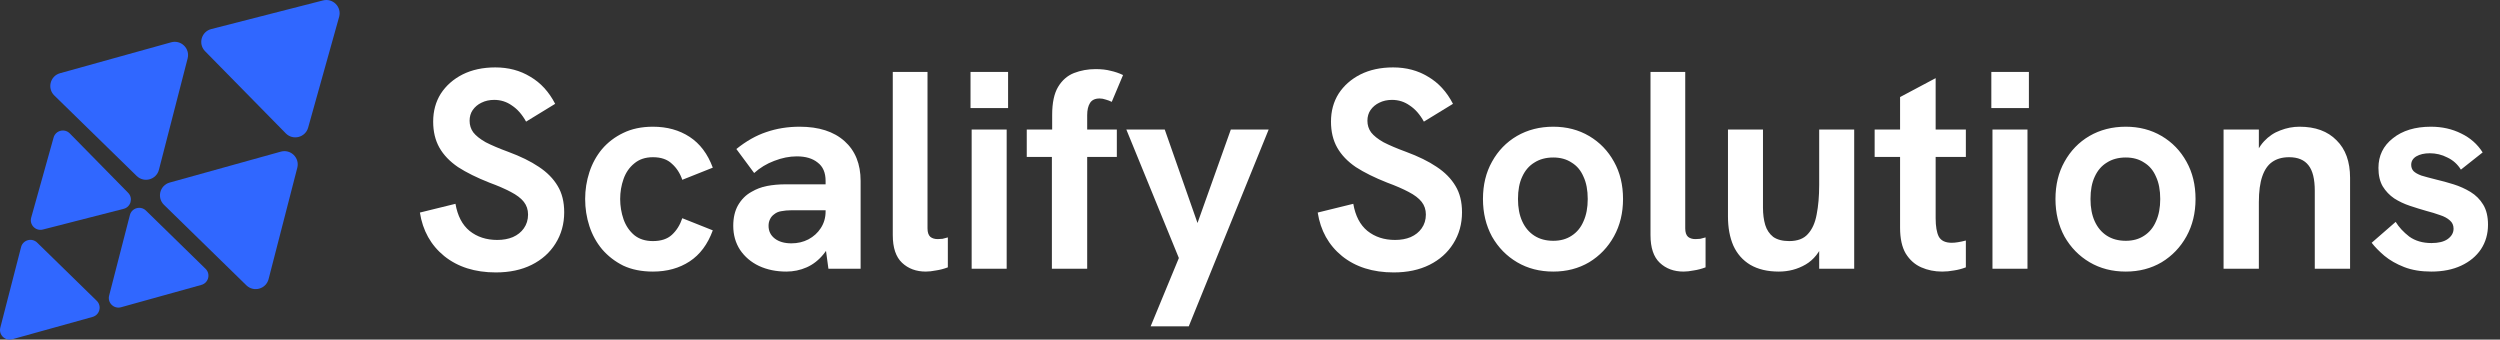 <svg width="1693" height="230" viewBox="0 0 1693 230" fill="none" xmlns="http://www.w3.org/2000/svg">
<rect x="0" y="0" width="1693" height="230" fill="#333333" stroke="none"/>
<path d="M193.538 90.316C198.398 95.261 206.804 93.107 208.67 86.439L229.658 11.419C231.524 4.75 225.45 -1.431 218.725 0.292L143.068 19.679C136.343 21.403 134.011 29.738 138.87 34.683L193.538 90.316Z" fill="#3067FF"/>
<path d="M36.775 64.665C31.816 59.82 33.976 51.439 40.664 49.579L115.907 28.652C122.596 26.792 128.796 32.848 127.067 39.553L107.622 114.986C105.894 121.691 97.534 124.016 92.574 119.171L36.775 64.665Z" fill="#3067FF"/>
<path d="M111.038 138.707C106.078 133.862 108.238 125.481 114.927 123.621L190.17 102.694C196.858 100.834 203.058 106.89 201.329 113.596L181.884 189.028C180.156 195.733 171.796 198.058 166.836 193.213L111.038 138.707Z" fill="#3067FF"/>
<path d="M65.513 203.708C69.1 207.212 67.537 213.274 62.7 214.619L8.283 229.754C3.446 231.099 -1.038 226.719 0.212 221.87L14.275 167.316C15.525 162.466 21.571 160.785 25.158 164.289L65.513 203.708Z" fill="#3067FF"/>
<path d="M47.239 90.335C43.725 86.758 37.645 88.316 36.296 93.139L21.116 147.395C19.767 152.217 24.16 156.688 29.024 155.442L83.74 141.42C88.604 140.174 90.29 134.146 86.776 130.569L47.239 90.335Z" fill="#3067FF"/>
<path d="M139.2 182.023C142.787 185.527 141.224 191.588 136.387 192.933L81.97 208.068C77.133 209.413 72.649 205.033 73.899 200.184L87.962 145.63C89.212 140.781 95.258 139.099 98.845 142.603L139.2 182.023Z" fill="#3067FF"/>
<path d="M335.797 184.486C321.645 184.486 309.98 180.789 300.801 173.394C291.749 166 286.267 156.183 284.355 143.944L308.45 138.016C309.853 146.175 313.04 152.295 318.012 156.375C323.112 160.454 329.359 162.494 336.753 162.494C340.705 162.494 344.211 161.857 347.271 160.582C350.458 159.179 352.944 157.203 354.729 154.653C356.641 151.976 357.598 148.853 357.598 145.283C357.598 141.968 356.641 139.1 354.729 136.677C352.817 134.255 349.884 132.024 345.932 129.984C342.108 127.944 337.263 125.841 331.398 123.673C322.984 120.359 315.908 116.853 310.171 113.155C304.562 109.331 300.355 104.932 297.55 99.96C294.745 94.988 293.343 89.124 293.343 82.367C293.343 75.227 295.064 68.916 298.506 63.434C302.076 57.952 306.984 53.617 313.231 50.43C319.606 47.243 327 45.649 335.414 45.649C344.339 45.649 352.243 47.753 359.127 51.96C366.139 56.04 371.749 62.159 375.956 70.319L356.259 82.367C353.582 77.522 350.394 73.888 346.697 71.466C343.127 68.916 339.112 67.641 334.649 67.641C331.462 67.641 328.594 68.279 326.044 69.554C323.622 70.701 321.645 72.359 320.116 74.526C318.713 76.566 318.012 78.988 318.012 81.793C318.012 84.725 318.841 87.339 320.498 89.633C322.283 91.928 325.088 94.159 328.912 96.327C332.865 98.367 337.964 100.534 344.211 102.829C352.498 105.888 359.382 109.267 364.865 112.964C370.474 116.661 374.745 120.996 377.677 125.968C380.61 130.813 382.076 136.741 382.076 143.753C382.076 151.657 380.1 158.733 376.147 164.98C372.323 171.1 366.968 175.88 360.084 179.323C353.199 182.765 345.104 184.486 335.797 184.486ZM442.161 183.912C434.511 183.912 427.818 182.574 422.081 179.896C416.472 177.092 411.691 173.394 407.739 168.805C403.914 164.215 401.045 158.988 399.133 153.124C397.221 147.259 396.264 141.139 396.264 134.765C396.264 128.518 397.221 122.462 399.133 116.598C401.045 110.733 403.914 105.506 407.739 100.916C411.691 96.327 416.472 92.693 422.081 90.016C427.818 87.211 434.511 85.809 442.161 85.809C451.723 85.809 460.009 88.104 467.021 92.693C474.033 97.283 479.26 104.231 482.703 113.538L462.049 121.761C460.519 117.299 458.161 113.665 454.974 110.861C451.914 107.928 447.643 106.462 442.161 106.462C437.061 106.462 432.854 107.865 429.539 110.669C426.225 113.347 423.802 116.853 422.272 121.187C420.743 125.522 419.978 130.048 419.978 134.765C419.978 139.482 420.743 144.072 422.272 148.534C423.802 152.869 426.225 156.438 429.539 159.243C432.854 161.92 437.061 163.259 442.161 163.259C447.643 163.259 451.914 161.857 454.974 159.052C458.161 156.12 460.519 152.359 462.049 147.769L482.703 155.992C479.26 165.426 474.033 172.438 467.021 177.028C460.009 181.618 451.723 183.912 442.161 183.912ZM561.006 182L559.094 167.849V122.526C559.094 116.916 557.309 112.773 553.739 110.096C550.297 107.291 545.58 105.888 539.588 105.888C534.616 105.888 529.516 106.908 524.289 108.948C519.189 110.861 514.663 113.602 510.711 117.171L498.663 100.916C505.293 95.562 512.05 91.737 518.934 89.442C525.946 87.02 533.468 85.809 541.5 85.809C554.504 85.809 564.639 89.06 571.906 95.562C579.173 102.064 582.807 111.052 582.807 122.526V182H561.006ZM532.512 183.912C525.627 183.912 519.444 182.637 513.962 180.088C508.608 177.538 504.337 173.904 501.149 169.187C498.09 164.47 496.56 159.052 496.56 152.932C496.56 147.45 497.643 142.797 499.811 138.972C502.106 135.02 505.102 132.024 508.799 129.984C511.986 128.072 515.492 126.733 519.317 125.968C523.269 125.203 527.476 124.821 531.938 124.821H561.197V142.414H535.38C533.341 142.414 531.301 142.606 529.261 142.988C527.349 143.243 525.691 143.944 524.289 145.092C523.014 145.984 522.058 147.131 521.42 148.534C520.783 149.809 520.464 151.275 520.464 152.932C520.464 156.502 521.867 159.371 524.671 161.538C527.476 163.705 531.237 164.789 535.954 164.789C540.161 164.789 543.986 163.896 547.428 162.112C550.998 160.199 553.803 157.649 555.843 154.462C558.01 151.147 559.094 147.386 559.094 143.179L565.404 155.801C563.747 162.43 561.197 167.849 557.755 172.056C554.44 176.135 550.616 179.131 546.281 181.044C541.946 182.956 537.357 183.912 532.512 183.912ZM626.963 183.912C620.461 183.912 615.106 181.936 610.899 177.984C606.692 174.032 604.588 167.785 604.588 159.243V48.709H628.11V154.653C628.11 157.331 628.747 159.243 630.022 160.39C631.297 161.41 632.955 161.92 634.995 161.92C636.014 161.92 637.098 161.857 638.246 161.729C639.393 161.474 640.604 161.155 641.879 160.773V181.044C639.202 182.064 636.524 182.765 633.847 183.147C631.297 183.657 629.002 183.912 626.963 183.912ZM658.004 182V87.721H681.717V182H658.004ZM657.239 73.187V48.709H682.673V73.187H657.239ZM712.337 182V106.271H695.317V87.721H712.528V77.777C712.528 69.618 713.867 63.307 716.544 58.845C719.222 54.383 722.791 51.259 727.253 49.474C731.843 47.689 736.751 46.797 741.979 46.797C745.931 46.797 749.309 47.179 752.114 47.944C755.046 48.582 757.851 49.538 760.528 50.813L752.879 68.98C751.604 68.343 750.265 67.833 748.863 67.45C747.461 66.94 746.058 66.685 744.656 66.685C741.596 66.685 739.429 67.705 738.154 69.745C736.879 71.785 736.241 74.526 736.241 77.968V87.721H756.321V106.271H736.241V182H712.337ZM779.204 221.012L798.327 174.733L762.757 87.721H788.765L810.949 151.02L833.514 87.721H859.14L805.02 221.012H779.204Z" fill="white"/>
<path d="M943.797 184.486C929.645 184.486 917.98 180.789 908.801 173.394C899.749 166 894.267 156.183 892.355 143.944L916.45 138.016C917.853 146.175 921.04 152.295 926.012 156.375C931.112 160.454 937.359 162.494 944.753 162.494C948.705 162.494 952.211 161.857 955.271 160.582C958.458 159.179 960.944 157.203 962.729 154.653C964.641 151.976 965.598 148.853 965.598 145.283C965.598 141.968 964.641 139.1 962.729 136.677C960.817 134.255 957.884 132.024 953.932 129.984C950.108 127.944 945.263 125.841 939.398 123.673C930.984 120.359 923.908 116.853 918.171 113.155C912.562 109.331 908.355 104.932 905.55 99.96C902.745 94.988 901.343 89.124 901.343 82.367C901.343 75.227 903.064 68.916 906.506 63.434C910.076 57.952 914.984 53.617 921.231 50.43C927.606 47.243 935 45.649 943.414 45.649C952.339 45.649 960.243 47.753 967.127 51.96C974.139 56.04 979.749 62.159 983.956 70.319L964.259 82.367C961.582 77.522 958.394 73.888 954.697 71.466C951.127 68.916 947.112 67.641 942.649 67.641C939.462 67.641 936.594 68.279 934.044 69.554C931.622 70.701 929.645 72.359 928.116 74.526C926.713 76.566 926.012 78.988 926.012 81.793C926.012 84.725 926.841 87.339 928.498 89.633C930.283 91.928 933.088 94.159 936.912 96.327C940.865 98.367 945.964 100.534 952.211 102.829C960.498 105.888 967.382 109.267 972.865 112.964C978.474 116.661 982.745 120.996 985.677 125.968C988.61 130.813 990.076 136.741 990.076 143.753C990.076 151.657 988.1 158.733 984.147 164.98C980.323 171.1 974.968 175.88 968.084 179.323C961.199 182.765 953.104 184.486 943.797 184.486ZM1051.88 183.912C1042.7 183.912 1034.54 181.809 1027.4 177.602C1020.26 173.394 1014.59 167.594 1010.38 160.199C1006.3 152.677 1004.26 144.199 1004.26 134.765C1004.26 125.203 1006.3 116.789 1010.38 109.522C1014.46 102.127 1020.07 96.327 1027.21 92.12C1034.48 87.912 1042.7 85.809 1051.88 85.809C1060.93 85.809 1069.03 87.912 1076.17 92.12C1083.31 96.327 1088.92 102.127 1093 109.522C1097.08 116.789 1099.12 125.203 1099.12 134.765C1099.12 144.199 1097.08 152.614 1093 160.008C1088.92 167.402 1083.31 173.267 1076.17 177.602C1069.03 181.809 1060.93 183.912 1051.88 183.912ZM1051.88 163.068C1056.73 163.068 1060.87 161.92 1064.31 159.625C1067.88 157.331 1070.56 154.08 1072.34 149.873C1074.26 145.665 1075.21 140.629 1075.21 134.765C1075.21 128.773 1074.26 123.737 1072.34 119.657C1070.56 115.45 1067.88 112.263 1064.31 110.096C1060.87 107.801 1056.73 106.653 1051.88 106.653C1046.91 106.653 1042.64 107.801 1039.07 110.096C1035.5 112.263 1032.76 115.45 1030.85 119.657C1028.93 123.737 1027.98 128.773 1027.98 134.765C1027.98 140.629 1028.93 145.665 1030.85 149.873C1032.76 154.08 1035.5 157.331 1039.07 159.625C1042.64 161.92 1046.91 163.068 1051.88 163.068ZM1140.09 183.912C1133.59 183.912 1128.24 181.936 1124.03 177.984C1119.82 174.032 1117.72 167.785 1117.72 159.243V48.709H1141.24V154.653C1141.24 157.331 1141.88 159.243 1143.15 160.39C1144.43 161.41 1146.08 161.92 1148.12 161.92C1149.14 161.92 1150.23 161.857 1151.37 161.729C1152.52 161.474 1153.73 161.155 1155.01 160.773V181.044C1152.33 182.064 1149.65 182.765 1146.98 183.147C1144.43 183.657 1142.13 183.912 1140.09 183.912ZM1204.6 183.912C1196.95 183.912 1190.51 182.382 1185.28 179.323C1180.19 176.263 1176.36 171.928 1173.81 166.319C1171.39 160.709 1170.18 154.143 1170.18 146.622V87.721H1193.89V140.693C1193.89 145.028 1194.4 148.916 1195.42 152.359C1196.44 155.673 1198.23 158.351 1200.77 160.39C1203.45 162.303 1207.09 163.259 1211.68 163.259C1217.28 163.259 1221.49 161.665 1224.3 158.478C1227.23 155.291 1229.21 150.892 1230.23 145.283C1231.37 139.546 1231.95 132.853 1231.95 125.203V87.721H1255.66V182H1231.95V161.538L1235.2 163.45C1232.39 170.717 1228.25 175.944 1222.77 179.131C1217.28 182.319 1211.23 183.912 1204.6 183.912ZM1315.22 183.912C1310.12 183.912 1305.4 182.956 1301.07 181.044C1296.73 179.131 1293.23 176.008 1290.55 171.673C1288 167.339 1286.73 161.538 1286.73 154.271V65.729L1310.82 52.916V147.769C1310.82 153.251 1311.52 157.394 1312.93 160.199C1314.46 163.004 1317.39 164.406 1321.72 164.406C1323 164.406 1324.4 164.279 1325.93 164.024C1327.59 163.769 1329.37 163.386 1331.28 162.876V181.044C1328.61 182.064 1325.93 182.765 1323.25 183.147C1320.57 183.657 1317.9 183.912 1315.22 183.912ZM1269.51 106.271V87.721H1331.28V106.271H1269.51ZM1349.3 182V87.721H1373.01V182H1349.3ZM1348.53 73.187V48.709H1373.97V73.187H1348.53ZM1439.58 183.912C1430.4 183.912 1422.24 181.809 1415.1 177.602C1407.96 173.394 1402.29 167.594 1398.08 160.199C1394 152.677 1391.96 144.199 1391.96 134.765C1391.96 125.203 1394 116.789 1398.08 109.522C1402.16 102.127 1407.77 96.327 1414.91 92.12C1422.18 87.912 1430.4 85.809 1439.58 85.809C1448.63 85.809 1456.73 87.912 1463.87 92.12C1471.01 96.327 1476.62 102.127 1480.7 109.522C1484.78 116.789 1486.82 125.203 1486.82 134.765C1486.82 144.199 1484.78 152.614 1480.7 160.008C1476.62 167.402 1471.01 173.267 1463.87 177.602C1456.73 181.809 1448.63 183.912 1439.58 183.912ZM1439.58 163.068C1444.43 163.068 1448.57 161.92 1452.01 159.625C1455.58 157.331 1458.26 154.08 1460.04 149.873C1461.96 145.665 1462.91 140.629 1462.91 134.765C1462.91 128.773 1461.96 123.737 1460.04 119.657C1458.26 115.45 1455.58 112.263 1452.01 110.096C1448.57 107.801 1444.43 106.653 1439.58 106.653C1434.61 106.653 1430.34 107.801 1426.77 110.096C1423.2 112.263 1420.46 115.45 1418.55 119.657C1416.63 123.737 1415.68 128.773 1415.68 134.765C1415.68 140.629 1416.63 145.665 1418.55 149.873C1420.46 154.08 1423.2 157.331 1426.77 159.625C1430.34 161.92 1434.61 163.068 1439.58 163.068ZM1505.8 182V87.721H1529.7V109.139L1525.88 109.522C1527.54 103.785 1529.96 99.195 1533.15 95.753C1536.33 92.311 1540.03 89.825 1544.24 88.295C1548.44 86.638 1552.78 85.809 1557.24 85.809C1567.95 85.809 1576.3 88.868 1582.29 94.988C1588.41 100.98 1591.47 109.458 1591.47 120.422V182H1567.57V129.219C1567.57 121.315 1566.17 115.578 1563.36 112.008C1560.56 108.311 1556.16 106.462 1550.17 106.462C1545.58 106.462 1541.75 107.546 1538.69 109.713C1535.76 111.753 1533.53 115.004 1532 119.466C1530.47 123.928 1529.7 129.729 1529.7 136.869V182H1505.8ZM1646.44 183.912C1639.43 183.912 1633.31 182.892 1628.09 180.853C1622.86 178.813 1618.4 176.263 1614.7 173.203C1611.13 170.143 1608.26 167.211 1606.09 164.406L1622.35 150.255C1624.52 153.825 1627.58 157.139 1631.53 160.199C1635.61 163.131 1640.64 164.598 1646.63 164.598C1651.35 164.598 1654.99 163.705 1657.54 161.92C1660.21 160.008 1661.55 157.649 1661.55 154.845C1661.55 152.55 1660.72 150.701 1659.07 149.299C1657.41 147.769 1655.18 146.558 1652.37 145.665C1649.57 144.645 1646.44 143.689 1643 142.797C1639.43 141.777 1635.73 140.629 1631.91 139.355C1628.09 138.08 1624.58 136.422 1621.39 134.382C1618.2 132.215 1615.59 129.474 1613.55 126.159C1611.64 122.845 1610.68 118.701 1610.68 113.729C1610.68 105.442 1613.93 98.749 1620.44 93.649C1626.94 88.422 1635.54 85.809 1646.25 85.809C1653.77 85.809 1660.6 87.339 1666.71 90.398C1672.83 93.331 1677.68 97.602 1681.25 103.211L1666.52 114.876C1664.23 111.179 1661.17 108.438 1657.34 106.653C1653.65 104.741 1649.69 103.785 1645.49 103.785C1641.79 103.785 1638.73 104.486 1636.31 105.888C1634.01 107.291 1632.87 109.203 1632.87 111.625C1632.87 113.283 1633.38 114.685 1634.4 115.833C1635.54 116.98 1637.33 118 1639.75 118.892C1642.3 119.657 1645.61 120.55 1649.69 121.57C1653.52 122.462 1657.47 123.546 1661.55 124.821C1665.63 126.096 1669.46 127.817 1673.03 129.984C1676.6 132.151 1679.46 135.02 1681.63 138.59C1683.8 142.159 1684.88 146.685 1684.88 152.167C1684.88 158.414 1683.29 163.96 1680.1 168.805C1676.91 173.522 1672.45 177.219 1666.71 179.896C1660.98 182.574 1654.22 183.912 1646.44 183.912Z" fill="white"/>
</svg>
